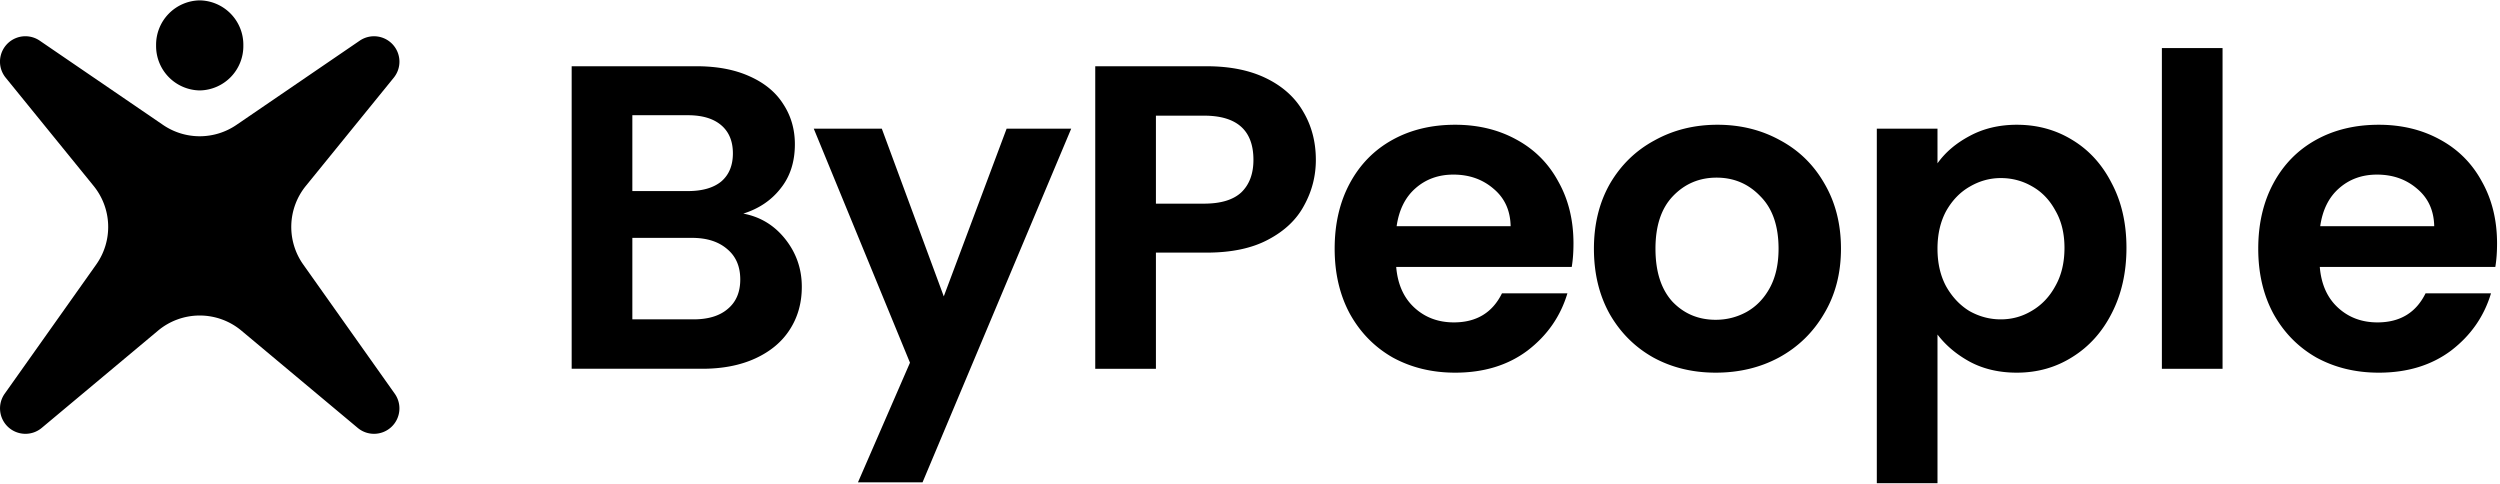 <svg xmlns="http://www.w3.org/2000/svg" width="764" height="148" fill="none" viewBox="0 0 764 148"><path fill="#000" d="M120.638 120.318a7.775 7.775 0 0 1-1.068 10.195 7.78 7.78 0 0 1-5.275 2.06 7.75 7.75 0 0 1-4.975-1.806l-35.539-29.719a19.866 19.866 0 0 0-25.49-.001l-35.539 29.72a7.76 7.76 0 0 1-4.976 1.806 7.77 7.77 0 0 1-5.276-2.06 7.78 7.78 0 0 1-1.068-10.195l27.975-39.483a19.87 19.87 0 0 0-.792-24.014L1.744 23.75a7.765 7.765 0 0 1 10.41-11.311L49.83 38.177a19.87 19.87 0 0 0 22.414 0l37.675-25.738a7.76 7.76 0 0 1 10.095 1.15 7.766 7.766 0 0 1 .316 10.16L93.46 56.821a19.87 19.87 0 0 0-.792 24.013z"/><path fill="#000" d="M74.365 13.876a13.547 13.547 0 0 1-13.331 13.759 13.55 13.55 0 0 1-13.33-13.759A13.557 13.557 0 0 1 61.035.113a13.56 13.56 0 0 1 13.331 13.763m152.786 51.402q7.815 1.457 12.848 7.815 5.033 6.356 5.033 14.57 0 7.416-3.709 13.112-3.576 5.562-10.463 8.742-6.887 3.178-16.292 3.178h-39.867v-92.45h38.146q9.403 0 16.159 3.046 6.887 3.047 10.331 8.477 3.576 5.43 3.576 12.318 0 8.08-4.371 13.51-4.239 5.43-11.391 7.682m-33.907-6.887h16.954q6.622 0 10.198-2.914 3.576-3.046 3.576-8.61 0-5.562-3.576-8.609-3.576-3.045-10.198-3.046h-16.954zm18.675 39.205q6.756 0 10.464-3.179 3.841-3.178 3.841-9.006 0-5.961-3.973-9.272-3.974-3.444-10.729-3.444h-18.278v24.901zm115.442-58.278-45.431 108.079h-19.735l15.894-36.556-29.404-71.523h20.795l18.94 51.258 19.205-51.258zm74.763 9.536q0 7.417-3.576 13.908-3.443 6.49-10.993 10.463-7.417 3.975-18.808 3.974h-15.497v35.496h-18.543v-92.45h34.04q10.728 0 18.278 3.709t11.258 10.198q3.841 6.49 3.841 14.702m-34.172 13.378q7.682 0 11.391-3.444 3.708-3.576 3.708-9.934 0-13.51-15.099-13.51h-14.702v26.888zm112.901 12.185q0 3.974-.53 7.153h-53.643q.663 7.947 5.563 12.45t12.053 4.503q10.332 0 14.702-8.874h20q-3.179 10.596-12.185 17.483-9.007 6.755-22.119 6.755-10.597 0-19.073-4.635-8.345-4.768-13.113-13.378-4.636-8.61-4.636-19.867 0-11.39 4.636-20t12.98-13.245q8.344-4.636 19.206-4.636 10.463 0 18.675 4.503 8.345 4.503 12.848 12.848 4.636 8.212 4.636 18.94m-19.206-5.298q-.132-7.152-5.165-11.39-5.034-4.371-12.318-4.371-6.888 0-11.656 4.238-4.636 4.105-5.695 11.523zm62.674 44.768q-10.596 0-19.072-4.635-8.478-4.768-13.378-13.378-4.768-8.61-4.768-19.867t4.901-19.868q5.032-8.61 13.642-13.245 8.609-4.768 19.205-4.768t19.206 4.768q8.608 4.635 13.51 13.245 5.032 8.61 5.033 19.868 0 11.257-5.166 19.867-5.034 8.61-13.775 13.378-8.61 4.635-19.338 4.635m0-16.159q5.033 0 9.404-2.384 4.503-2.516 7.153-7.417 2.648-4.9 2.649-11.92 0-10.464-5.563-16.027-5.431-5.694-13.378-5.695-7.947 0-13.377 5.695-5.299 5.563-5.298 16.027 0 10.463 5.165 16.159 5.298 5.562 13.245 5.563m67.775-47.814q3.576-5.034 9.801-8.345 6.357-3.443 14.437-3.443 9.404 0 16.954 4.636 7.682 4.635 12.053 13.245 4.503 8.476 4.503 19.735t-4.503 20q-4.371 8.608-12.053 13.377-7.55 4.768-16.954 4.768-8.08 0-14.305-3.311-6.093-3.311-9.933-8.344v45.43h-18.543V39.318h18.543zm38.808 25.828q0-6.623-2.782-11.391-2.649-4.901-7.152-7.417-4.371-2.517-9.537-2.517-5.033 0-9.536 2.65-4.371 2.516-7.152 7.417-2.65 4.899-2.649 11.523t2.649 11.523q2.781 4.9 7.152 7.55 4.503 2.516 9.536 2.516 5.166 0 9.537-2.649 4.503-2.65 7.152-7.55 2.782-4.9 2.782-11.655m48.307-61.06v98.013H660.67V14.682zm83.887 59.735q-.001 3.974-.529 7.153h-53.643q.655 7.947 5.563 12.45 4.9 4.503 12.053 4.503 10.33 0 14.702-8.874h20c-2.119 7.064-6.185 12.892-12.185 17.483q-9.009 6.755-22.12 6.755-10.6 0-19.073-4.635-8.343-4.768-13.112-13.378-4.638-8.61-4.636-19.867-.002-11.39 4.636-20c3.086-5.74 7.417-10.155 12.98-13.245 5.563-3.091 11.96-4.636 19.205-4.636q10.46 0 18.676 4.503c5.563 3.002 9.841 7.285 12.848 12.848 3.086 5.475 4.635 11.788 4.635 18.94m-19.205-5.298q-.14-7.152-5.166-11.39-5.036-4.371-12.317-4.371c-4.596 0-8.477 1.412-11.656 4.238q-4.64 4.105-5.695 11.523z"/></svg>